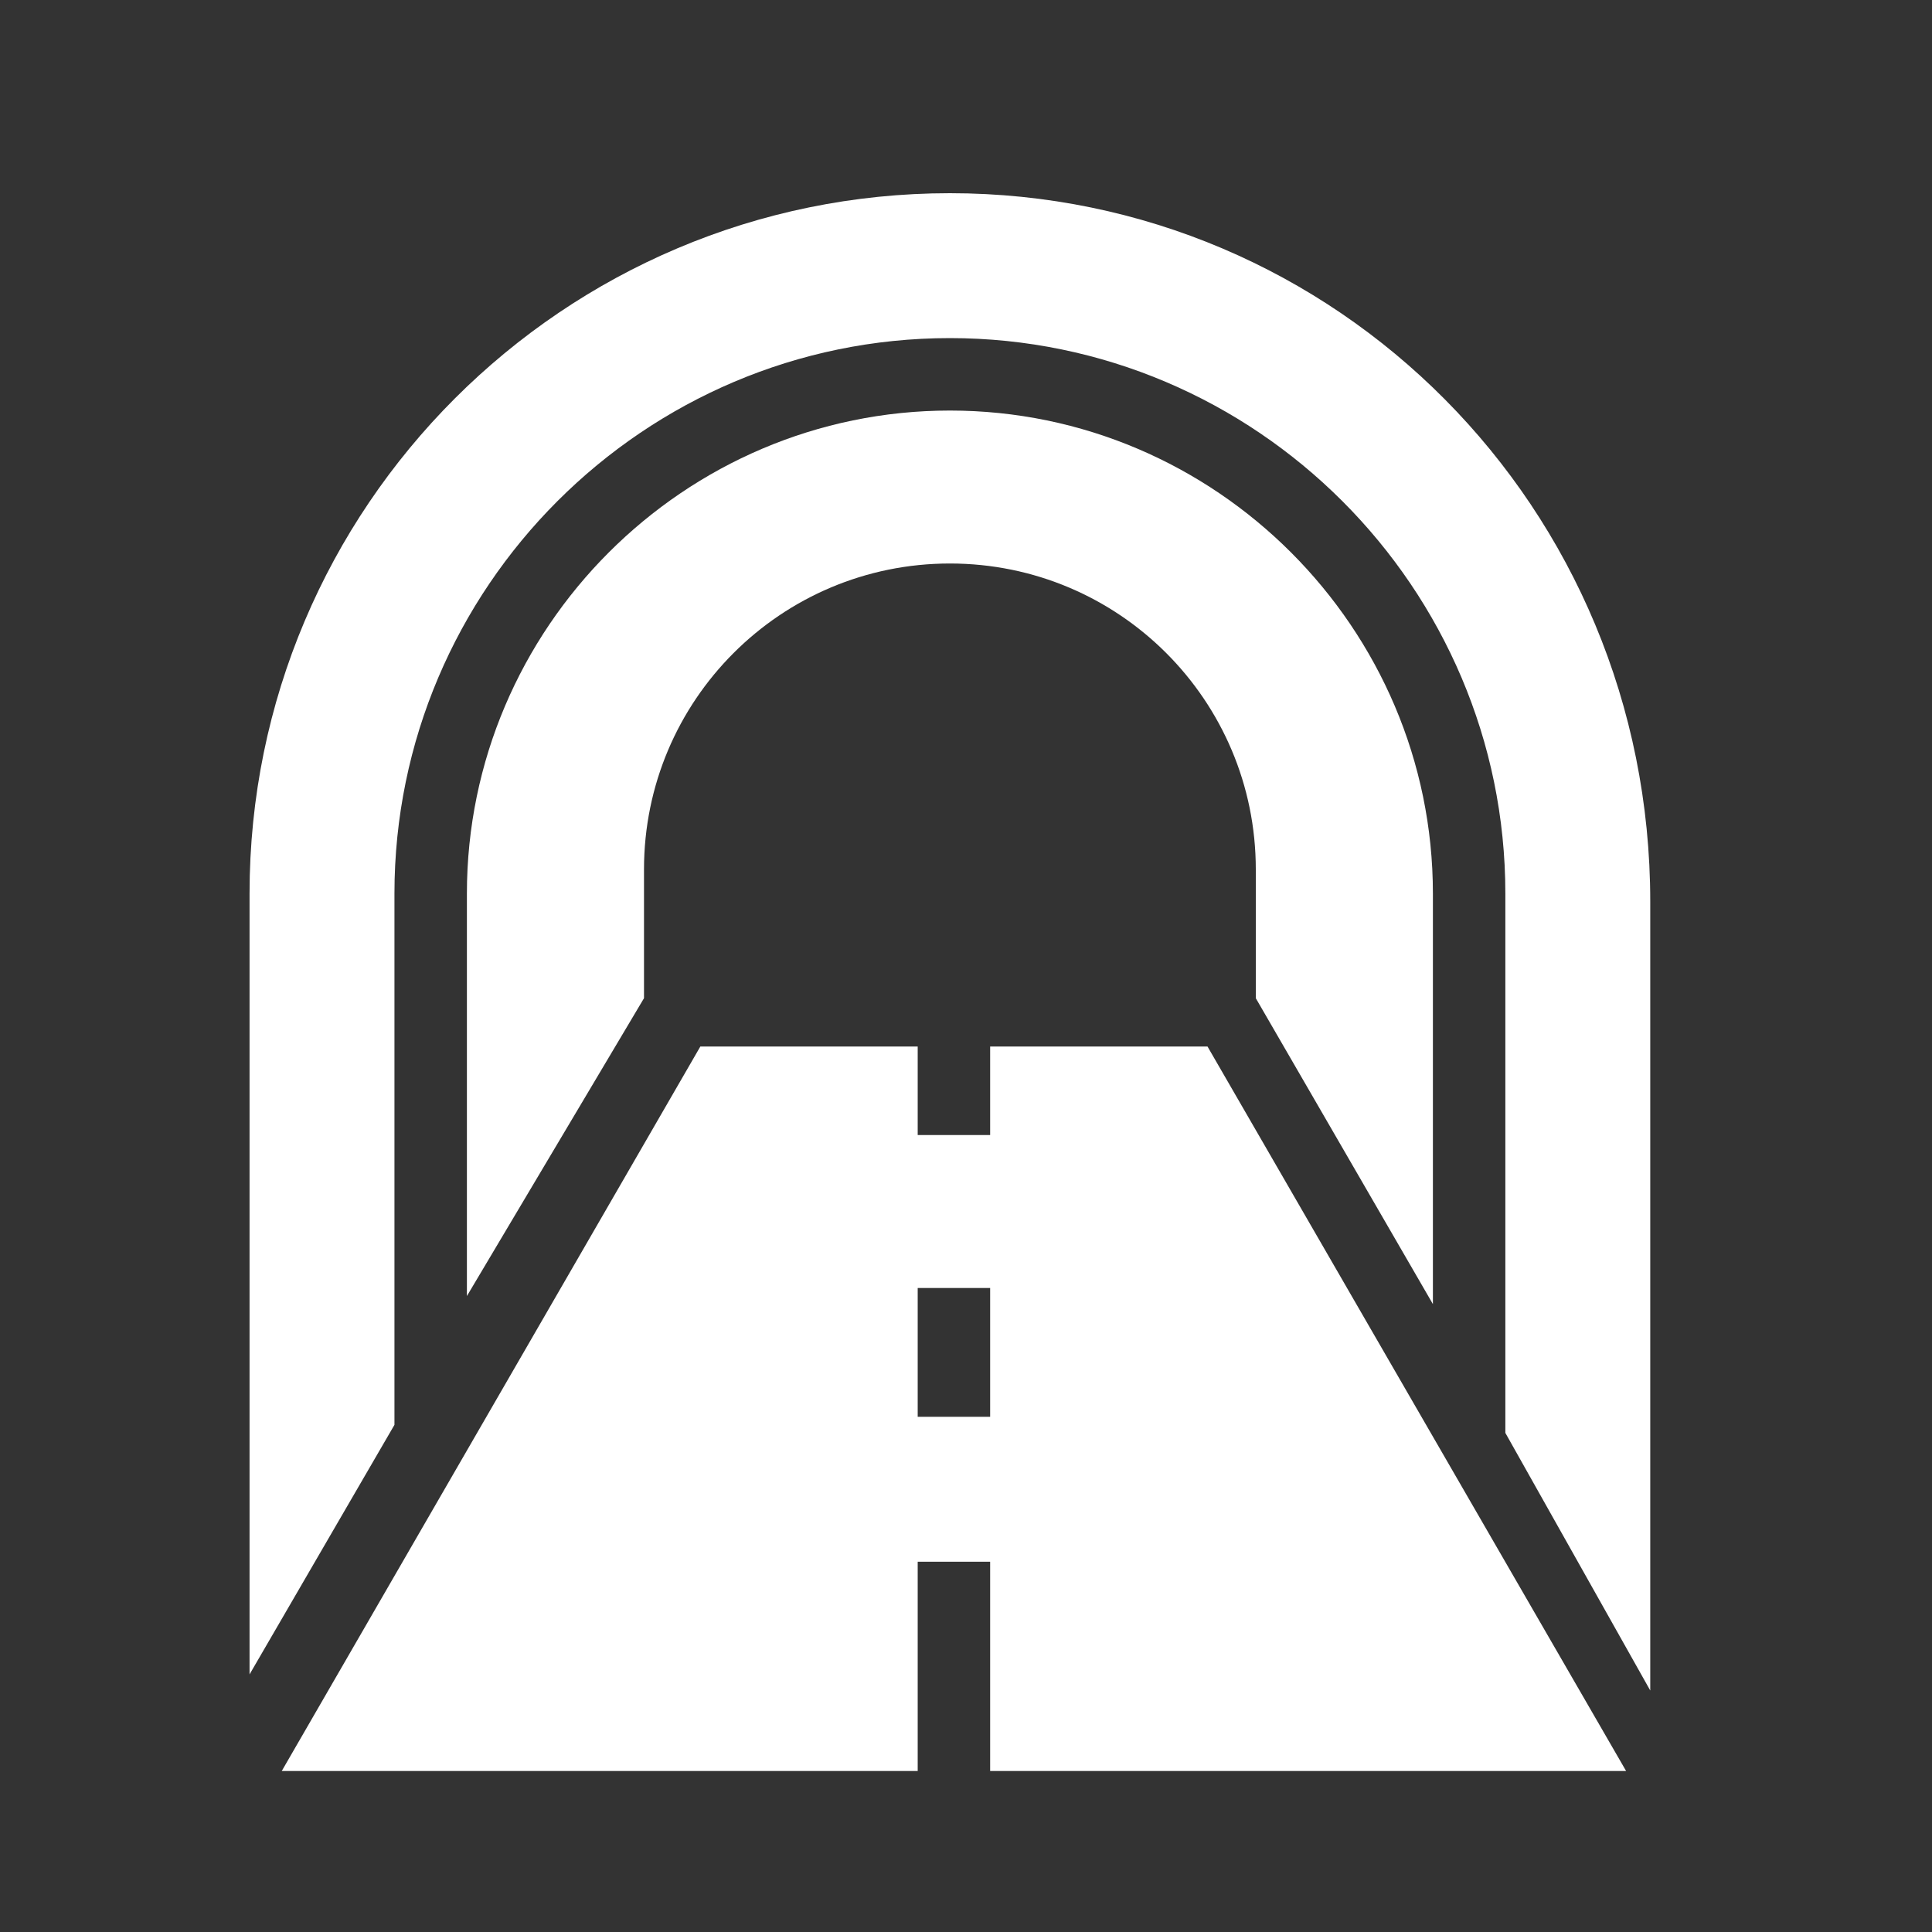 <svg xmlns="http://www.w3.org/2000/svg" version="1.1" xmlns:xlink="http://www.w3.org/1999/xlink" width="512" height="512" x="0" y="0" viewBox="0 0 24 24" style="enable-background:new 0 0 512 512" xml:space="preserve" class=""><rect x="0" y="0" width="24" height="24" fill="#333333" stroke="none"/><g><path d="M12.3 13v1.1h-.9V13H8.7l-5.2 9h7.9v-2.6h.9V22h7.9L15 13zm0 4.6h-.9V16h.9z" fill="#ffffff" opacity="1" data-original="#000000" class=""></path><path d="M17.8 16.2v-5.1c0-3.3-2.7-6-6-6s-6 2.7-6 6v5L8 12.4v-1.6C8 8.7 9.7 7 11.8 7s3.8 1.7 3.8 3.8v1.6z" fill="#ffffff" opacity="1" data-original="#000000" class=""></path><path d="M11.8 2.4c-4.8 0-8.7 3.9-8.7 8.7v9.7l1.8-3.1v-6.6c0-3.8 3.1-6.9 6.9-6.9s6.9 3.1 6.9 6.9v6.7l1.8 3.2v-9.8c0-4.9-3.9-8.8-8.7-8.8z" fill="#ffffff" opacity="1" data-original="#000000" class=""></path></g></svg>